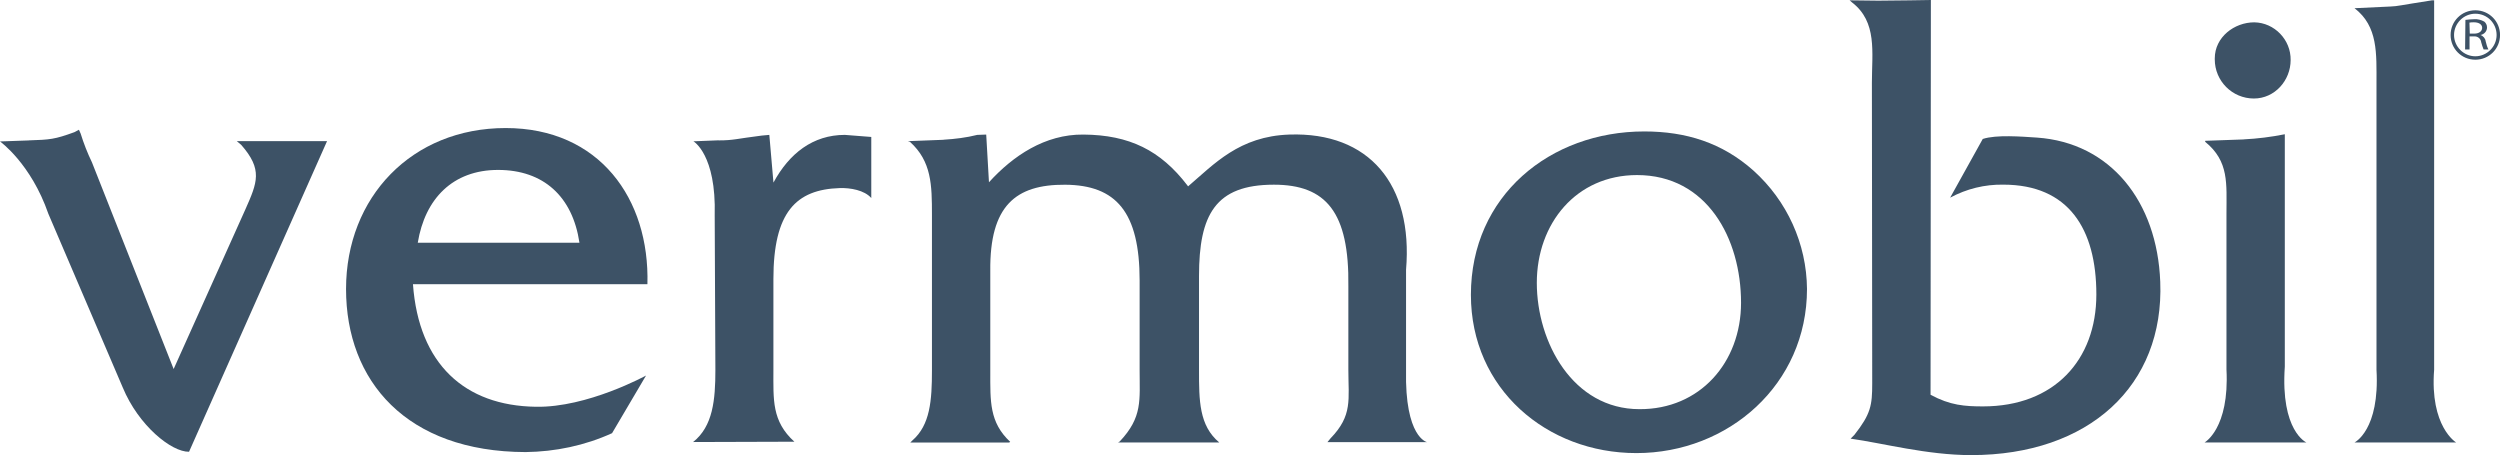 <?xml version="1.0" encoding="UTF-8"?><svg id="Livello_2" xmlns="http://www.w3.org/2000/svg" viewBox="0 0 545.09 99.24"><defs><style>.cls-1{fill:#3d5266;}</style></defs><g id="Livello_1-2"><path class="cls-1" d="M6.21,30.61c4.72-.15,5.69-.22,10.03-1.8l.97-.52.37.82c.67,2.17,1.5,4.27,2.47,6.29l17.81,45.06,15.64-34.8c2.62-5.91,3.82-8.68-.9-14.07l-.97-.82h19.68l-30.09,67.73c-3.82.07-11-5.69-14.45-14L10.55,46.63C6.74,35.63,0,30.84,0,30.84l6.21-.22Z"/><path class="cls-1" d="M90.04,61.97c1.27,17.44,11.3,26.5,26.79,26.72,11.23.22,24.03-6.81,24.03-6.81l-7.41,12.57c-5.91,2.69-12.35,4.04-18.86,4.12-25.97-.07-39.14-15.49-39.14-35.55s14.37-35.1,34.8-35.1,31.43,15.42,30.91,34.05h-51.12ZM126.34,52.92c-1.5-10.1-7.86-15.87-17.74-15.87s-15.94,6.29-17.51,15.87h35.25Z"/><path class="cls-1" d="M156.73,30.61c3.22,0,3.89-.37,9.36-1.05l1.65-.15.9,10.4c3.44-6.36,8.61-10.4,15.57-10.4l5.76.45v13.32c-1.5-1.72-4.57-2.25-6.89-2.17-9.51.3-14.45,5.24-14.45,19.83v19.83c0,6.51-.37,11.15,4.57,15.64l-22.08.07c4.34-3.44,4.86-9.21,4.86-15.72l-.15-33.68c.37-13.32-4.64-16.17-4.64-16.17l5.54-.22Z"/><path class="cls-1" d="M205.75,30.46c2.47-.15,4.94-.45,7.33-1.05l1.95-.07.6,10.4c5.24-5.76,12.2-10.48,20.58-10.4,10.03.07,16.84,3.44,22.68,11.08l.15.22c5.69-4.86,11.15-10.93,22.08-11.3,17.36-.6,27.02,10.85,25.45,29.49v21.85c-.3,14.74,4.57,15.72,4.57,15.72h-21.71l.67-.82c4.86-5.01,3.89-8.46,3.89-14.97v-18.19c.22-16.17-4.86-22.15-16.24-22.15-12.8,0-16.32,6.59-16.32,19.91v20.58c0,6.51,0,12.05,4.42,15.72h-22.08l.37-.22c5.01-5.31,4.34-8.98,4.34-15.57v-19.53c0-14.89-5.09-20.81-16.24-20.88-10.78-.07-16.47,4.57-16.32,18.79v21.93c0,6.51-.22,11.08,4.34,15.34l-.22.15h-21.56l.45-.45c3.89-3.37,4.27-8.76,4.27-15.27v-33.9c0-6.51-.07-11.68-4.79-15.94l-.45-.15,7.78-.3Z"/><path class="cls-1" d="M320.71,64.29c0-21.63,17.29-35.63,37.8-35.63,9.13,0,16.99,2.47,23.8,8.53,7.33,6.59,11.6,15.94,11.68,25.82,0,20.81-17.14,35.78-37.2,35.78-19.53,0-36.08-14-36.08-34.5M379.61,66.01c0-14-7.41-27.84-22.68-27.84-13.25,0-21.85,10.55-21.85,23.5s7.86,27.54,22.38,27.54c13.17.07,22.15-10.18,22.15-23.2"/><path class="cls-1" d="M409.1.15c3.37,0,11.9-.15,11.9-.15l-.07,86.07c4.27,2.32,7.48,2.54,11.45,2.54,15.49,0,24.7-10.1,24.7-24.4s-6.06-23.95-20.28-23.95c-4.04-.07-8.01.9-11.6,2.84l7.11-12.8c2.92-.97,8.46-.52,11.83-.3,16.02,1.12,26.2,13.92,26.87,31.43.9,22.68-15.57,37.8-41.24,37.8-9.58,0-19.31-2.62-26.27-3.59l.82-.82c3.59-4.57,3.89-6.44,3.89-11.23l-.07-65.56c0-6.66,1.2-13.25-4.34-17.51l-.52-.45,5.84.07Z"/><path class="cls-1" d="M489.19,30.39c2.99-.15,5.99-.52,8.98-1.12v50.67c-.97,14.07,4.72,16.54,4.72,16.54h-22.23s5.46-2.99,4.79-15.94v-33.98c0-6.51.6-11.38-4.64-15.64v-.22l8.38-.3ZM491.43,21.48c-4.72,0-8.53-3.82-8.53-8.53v-.22c0-4.64,4.27-7.86,8.61-7.86,4.42.07,8.01,3.82,7.93,8.23,0,4.42-3.44,8.38-8.01,8.38"/><path class="cls-1" d="M521.22,1.42c1.72-.07,1.72-.22,9.06-1.35h.45v80.53c-.97,12.42,4.79,15.87,4.79,15.87h-22.15s5.54-2.69,4.79-15.87V18.26c0-6.59.37-12.5-4.79-16.47l7.86-.37Z"/><path class="cls-1" d="M537.54,4.34c.6-.07,1.27-.15,1.87-.15.82-.07,1.57.15,2.25.52.37.3.6.75.6,1.27,0,.82-.6,1.5-1.42,1.65h0c.6.22,1.05.75,1.12,1.35.15.6.3,1.2.6,1.8h-1.05c-.22-.52-.37-1.05-.52-1.57-.07-.75-.75-1.35-1.57-1.27h-.97v2.84h-.97l.07-6.44h0ZM538.51,7.33h.97c1.05,0,1.72-.52,1.72-1.27s-.75-1.2-1.8-1.2c-.3,0-.67,0-.97.07l.07,2.4h0Z"/><path class="cls-1" d="M539.71,13.02c-2.99,0-5.39-2.4-5.39-5.39s2.39-5.39,5.39-5.39,5.39,2.4,5.39,5.39h0c0,2.99-2.39,5.39-5.39,5.39M539.71,2.99c-2.54,0-4.64,2.1-4.64,4.64s2.1,4.64,4.64,4.64,4.64-2.1,4.64-4.64h0c0-2.54-2.02-4.64-4.64-4.64"/></g></svg>